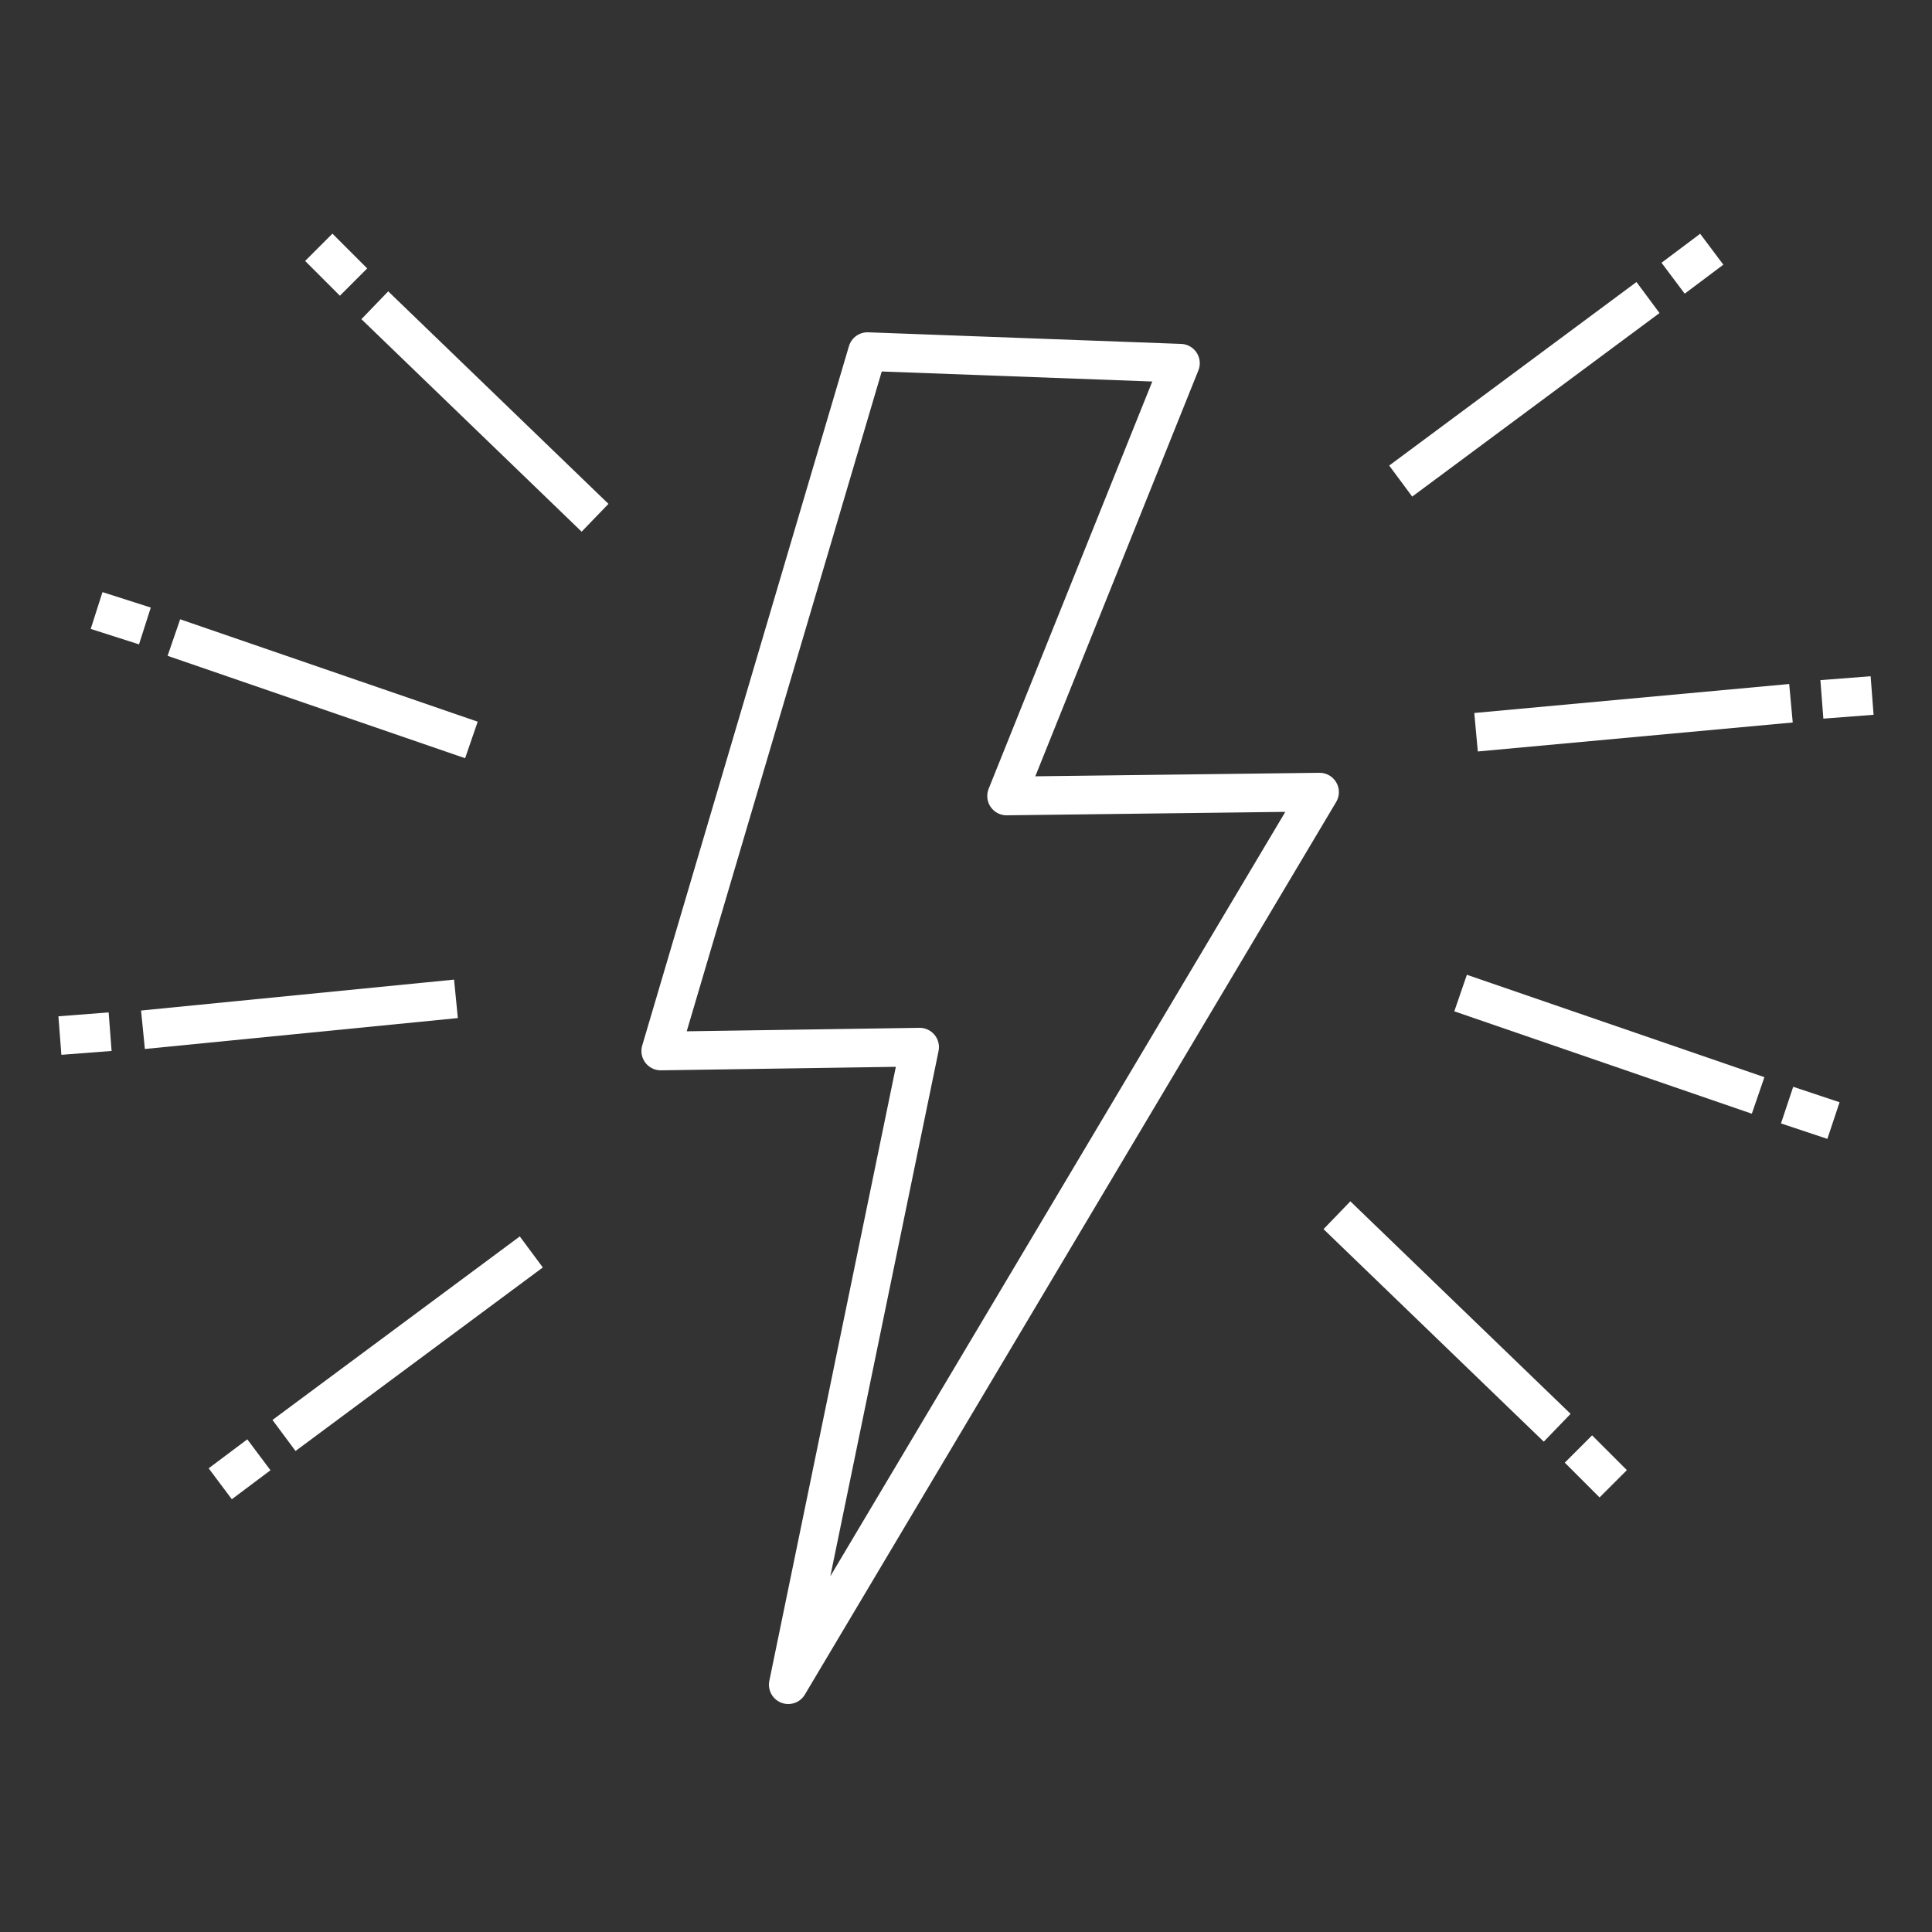 <?xml version="1.0" encoding="UTF-8"?> <!-- Generator: Adobe Illustrator 21.0.0, SVG Export Plug-In . SVG Version: 6.00 Build 0) --> <svg xmlns="http://www.w3.org/2000/svg" xmlns:xlink="http://www.w3.org/1999/xlink" id="Livello_1" x="0px" y="0px" viewBox="0 0 100 100" style="enable-background:new 0 0 100 100;" xml:space="preserve"><rect x="0" y="0" width="100" height="100" fill="#333333" stroke="none"/> <style type="text/css"> .st0{fill:none;stroke:#FFFFFF;stroke-width:2;stroke-linejoin:round;stroke-miterlimit:10;} .st1{fill:none;stroke:#FFFFFF;stroke-width:2;stroke-linecap:round;stroke-linejoin:round;stroke-miterlimit:10;} </style> <g> <path class="st0" d="M81.7,75l1.8,1.8 M69.2,62.9l11.4,11 M86.6,14.4l2-1.5 M72.5,24.9l12.8-9.5 M94.3,36.2l2.6-0.2 M76.4,37.9 l16.3-1.5 M92.5,57.2l2.4,0.8 M75.6,51.4L91,56.7 M18.3,14.6l-1.8-1.8 M30.8,26.8l-11.4-11 M13.4,75.3l-2,1.5 M27.5,64.8l-12.8,9.5 M5.7,53.4l-2.6,0.2 M23.6,51.7L7.4,53.3 M7.5,32.4L5,31.6 M24.4,38.3L9,33"></path> <polygon class="st1" points="52.1,41.2 61.1,18.8 44.9,18.2 34.2,54.4 47.6,54.2 40.8,87.2 68.3,41 "></polygon> </g> </svg> 